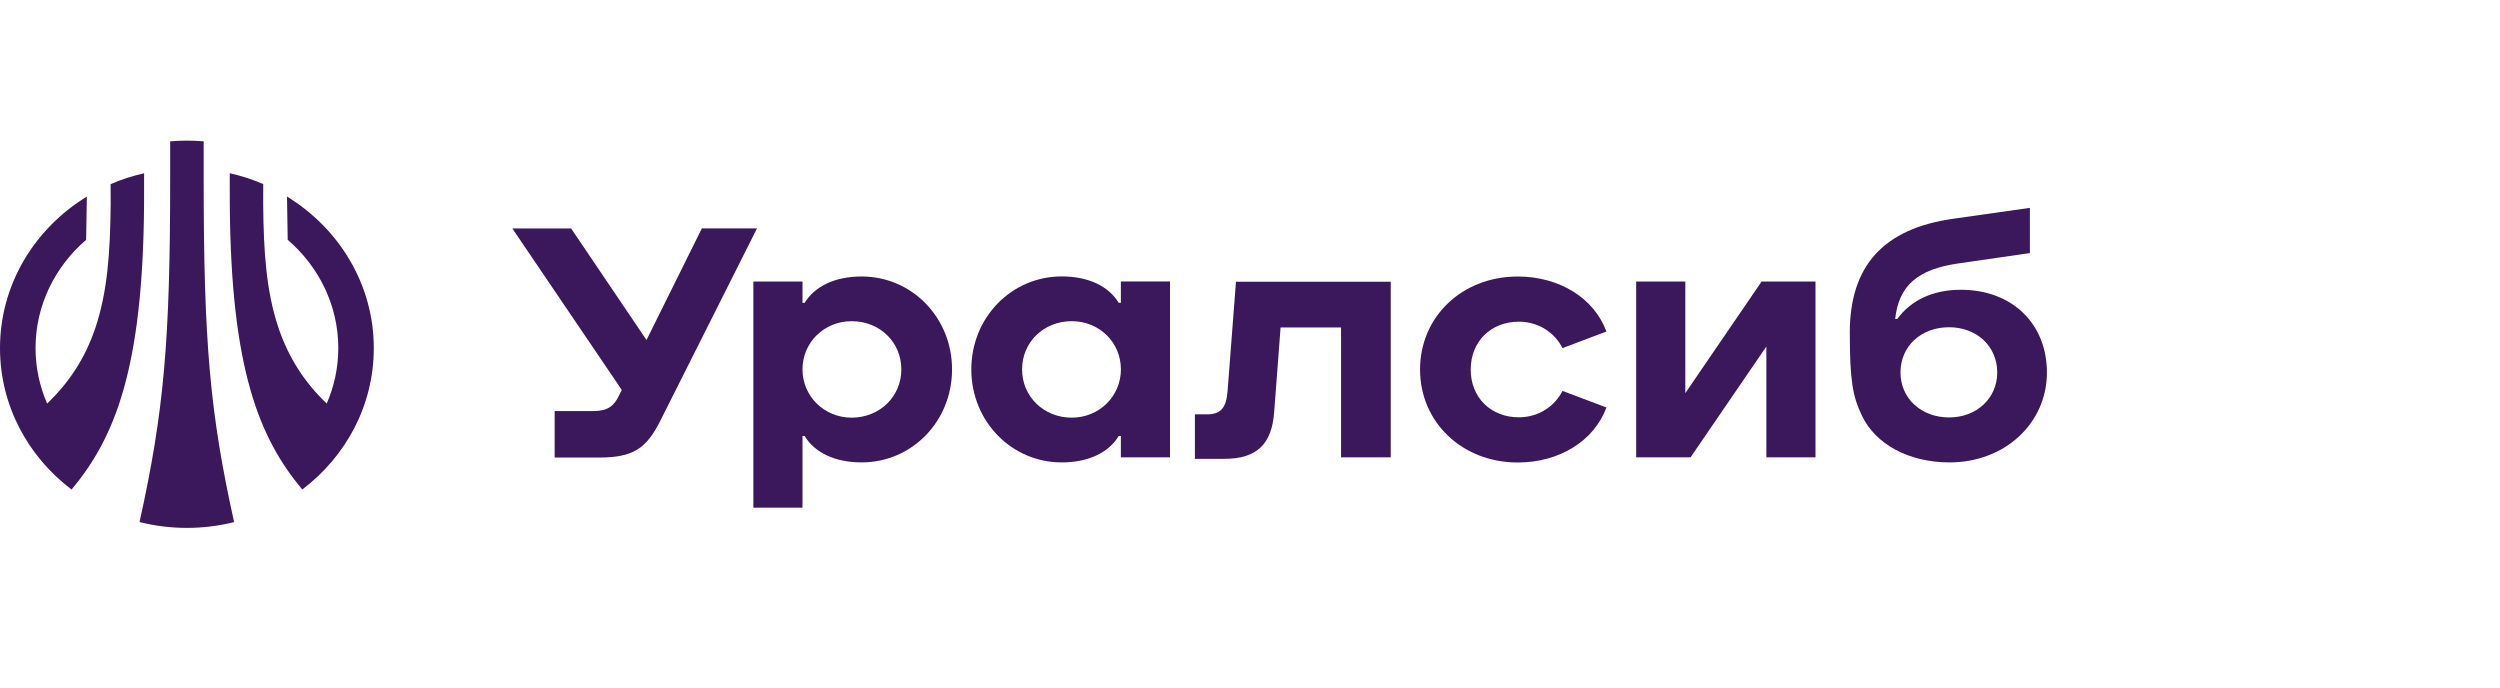 <svg width="160" height="44" viewBox="0 0 160 44" fill="none" xmlns="http://www.w3.org/2000/svg">
<path d="M55.142 17.695C53.422 17.695 52.135 18.332 51.498 19.385H51.36V18.019H48.215V32.492H51.36V27.904H51.498C52.131 28.957 53.422 29.594 55.142 29.594C58.371 29.594 60.931 26.958 60.931 23.643C60.931 20.332 58.371 17.695 55.142 17.695ZM54.506 26.73C52.751 26.73 51.36 25.364 51.36 23.643C51.36 21.905 52.751 20.556 54.506 20.556C56.313 20.556 57.686 21.905 57.686 23.643C57.686 25.381 56.295 26.73 54.506 26.73Z" fill="#3B175C"/>
<path d="M125.497 18.545C123.697 18.545 122.289 19.226 121.432 20.41H121.291C121.525 18.27 122.737 17.23 125.345 16.858L129.912 16.197V13.303L125.043 13.995C120.545 14.621 118.387 17.003 118.387 21.295C118.387 24.4 118.586 25.381 119.14 26.554C120.011 28.437 122.169 29.594 124.778 29.594C128.291 29.594 131.003 27.102 131.003 23.839C131 20.7 128.759 18.545 125.497 18.545ZM124.743 26.716C122.954 26.716 121.632 25.494 121.632 23.839C121.632 22.166 122.936 20.944 124.743 20.944C126.515 20.944 127.823 22.166 127.823 23.839C127.823 25.494 126.498 26.716 124.743 26.716Z" fill="#3B175C"/>
<path d="M44.917 14.621L41.376 21.759L36.551 14.621H32.789L39.792 24.953L39.6 25.346C39.297 25.972 38.898 26.309 37.975 26.309H35.498V29.283H38.326C40.484 29.283 41.355 28.736 42.257 26.936L48.448 14.617H44.917V14.621Z" fill="#3B175C"/>
<path d="M79.102 18.031L78.565 25.025C78.483 26.12 78.114 26.519 77.243 26.519H76.473V29.366H78.348C80.458 29.366 81.394 28.402 81.545 26.392L81.958 20.957H85.827V29.269H89.007V18.031H79.102Z" fill="#3B175C"/>
<path d="M97.205 20.588C98.492 20.588 99.514 21.311 99.999 22.279L102.811 21.218C102.026 19.081 99.8 17.697 97.139 17.697C93.574 17.697 90.883 20.268 90.883 23.648C90.883 27.025 93.578 29.6 97.139 29.6C99.8 29.6 102.026 28.216 102.811 26.078L99.999 25.018C99.514 25.982 98.492 26.708 97.205 26.708C95.415 26.708 94.125 25.438 94.125 23.652C94.125 21.859 95.415 20.588 97.205 20.588Z" fill="#3B175C"/>
<path d="M112.744 18.016L107.86 25.161V18.016H104.715V29.271H108.194L113.047 22.177V29.271H116.192V18.016H112.744Z" fill="#3B175C"/>
<path d="M71.735 19.381H71.597C70.964 18.328 69.673 17.691 67.953 17.691C64.725 17.691 62.164 20.328 62.164 23.643C62.164 26.954 64.725 29.594 67.953 29.594C69.673 29.594 70.96 28.957 71.597 27.904H71.735V29.27H74.88V18.015H71.735V19.381ZM68.593 26.73C66.803 26.73 65.413 25.381 65.413 23.643C65.413 21.904 66.786 20.555 68.593 20.555C70.348 20.555 71.738 21.904 71.738 23.643C71.735 25.363 70.348 26.73 68.593 26.73Z" fill="#3B175C"/>
<path d="M23.923 22.279C23.923 18.204 21.703 14.621 18.368 12.58L18.413 15.347C20.395 17.051 21.651 19.529 21.651 22.279C21.651 23.535 21.383 24.733 20.912 25.828C19.477 24.465 18.454 22.861 17.818 20.968C17.05 18.675 16.871 16.166 16.844 13.1L16.847 11.781C16.159 11.485 15.44 11.251 14.703 11.086L14.707 13.096C14.779 23.683 16.613 28.048 19.342 31.328C22.133 29.222 23.923 25.952 23.923 22.279C23.923 22.283 23.923 22.283 23.923 22.279Z" fill="#3B175C"/>
<path d="M9.22 13.098L9.223 11.088C8.487 11.253 7.767 11.487 7.079 11.783L7.083 13.101C7.052 16.165 6.876 18.677 6.109 20.97C5.475 22.863 4.45 24.463 3.015 25.83C2.543 24.735 2.275 23.538 2.275 22.281C2.275 19.528 3.528 17.053 5.513 15.349L5.558 12.582C2.22 14.619 0 18.202 0 22.278V22.281C0 25.954 1.793 29.224 4.581 31.33C7.317 28.053 9.147 23.686 9.22 13.098Z" fill="#3B175C"/>
<path d="M13.035 9.045C12.646 9.014 12.296 9 11.965 9C11.635 9 11.284 9.014 10.891 9.045V11.423C10.891 21.845 10.489 26.375 8.93 33.41C10.905 33.91 13.004 33.91 14.983 33.414C13.435 26.43 13.035 21.901 13.035 11.423V9.045Z" fill="#3B175C"/>
</svg>
